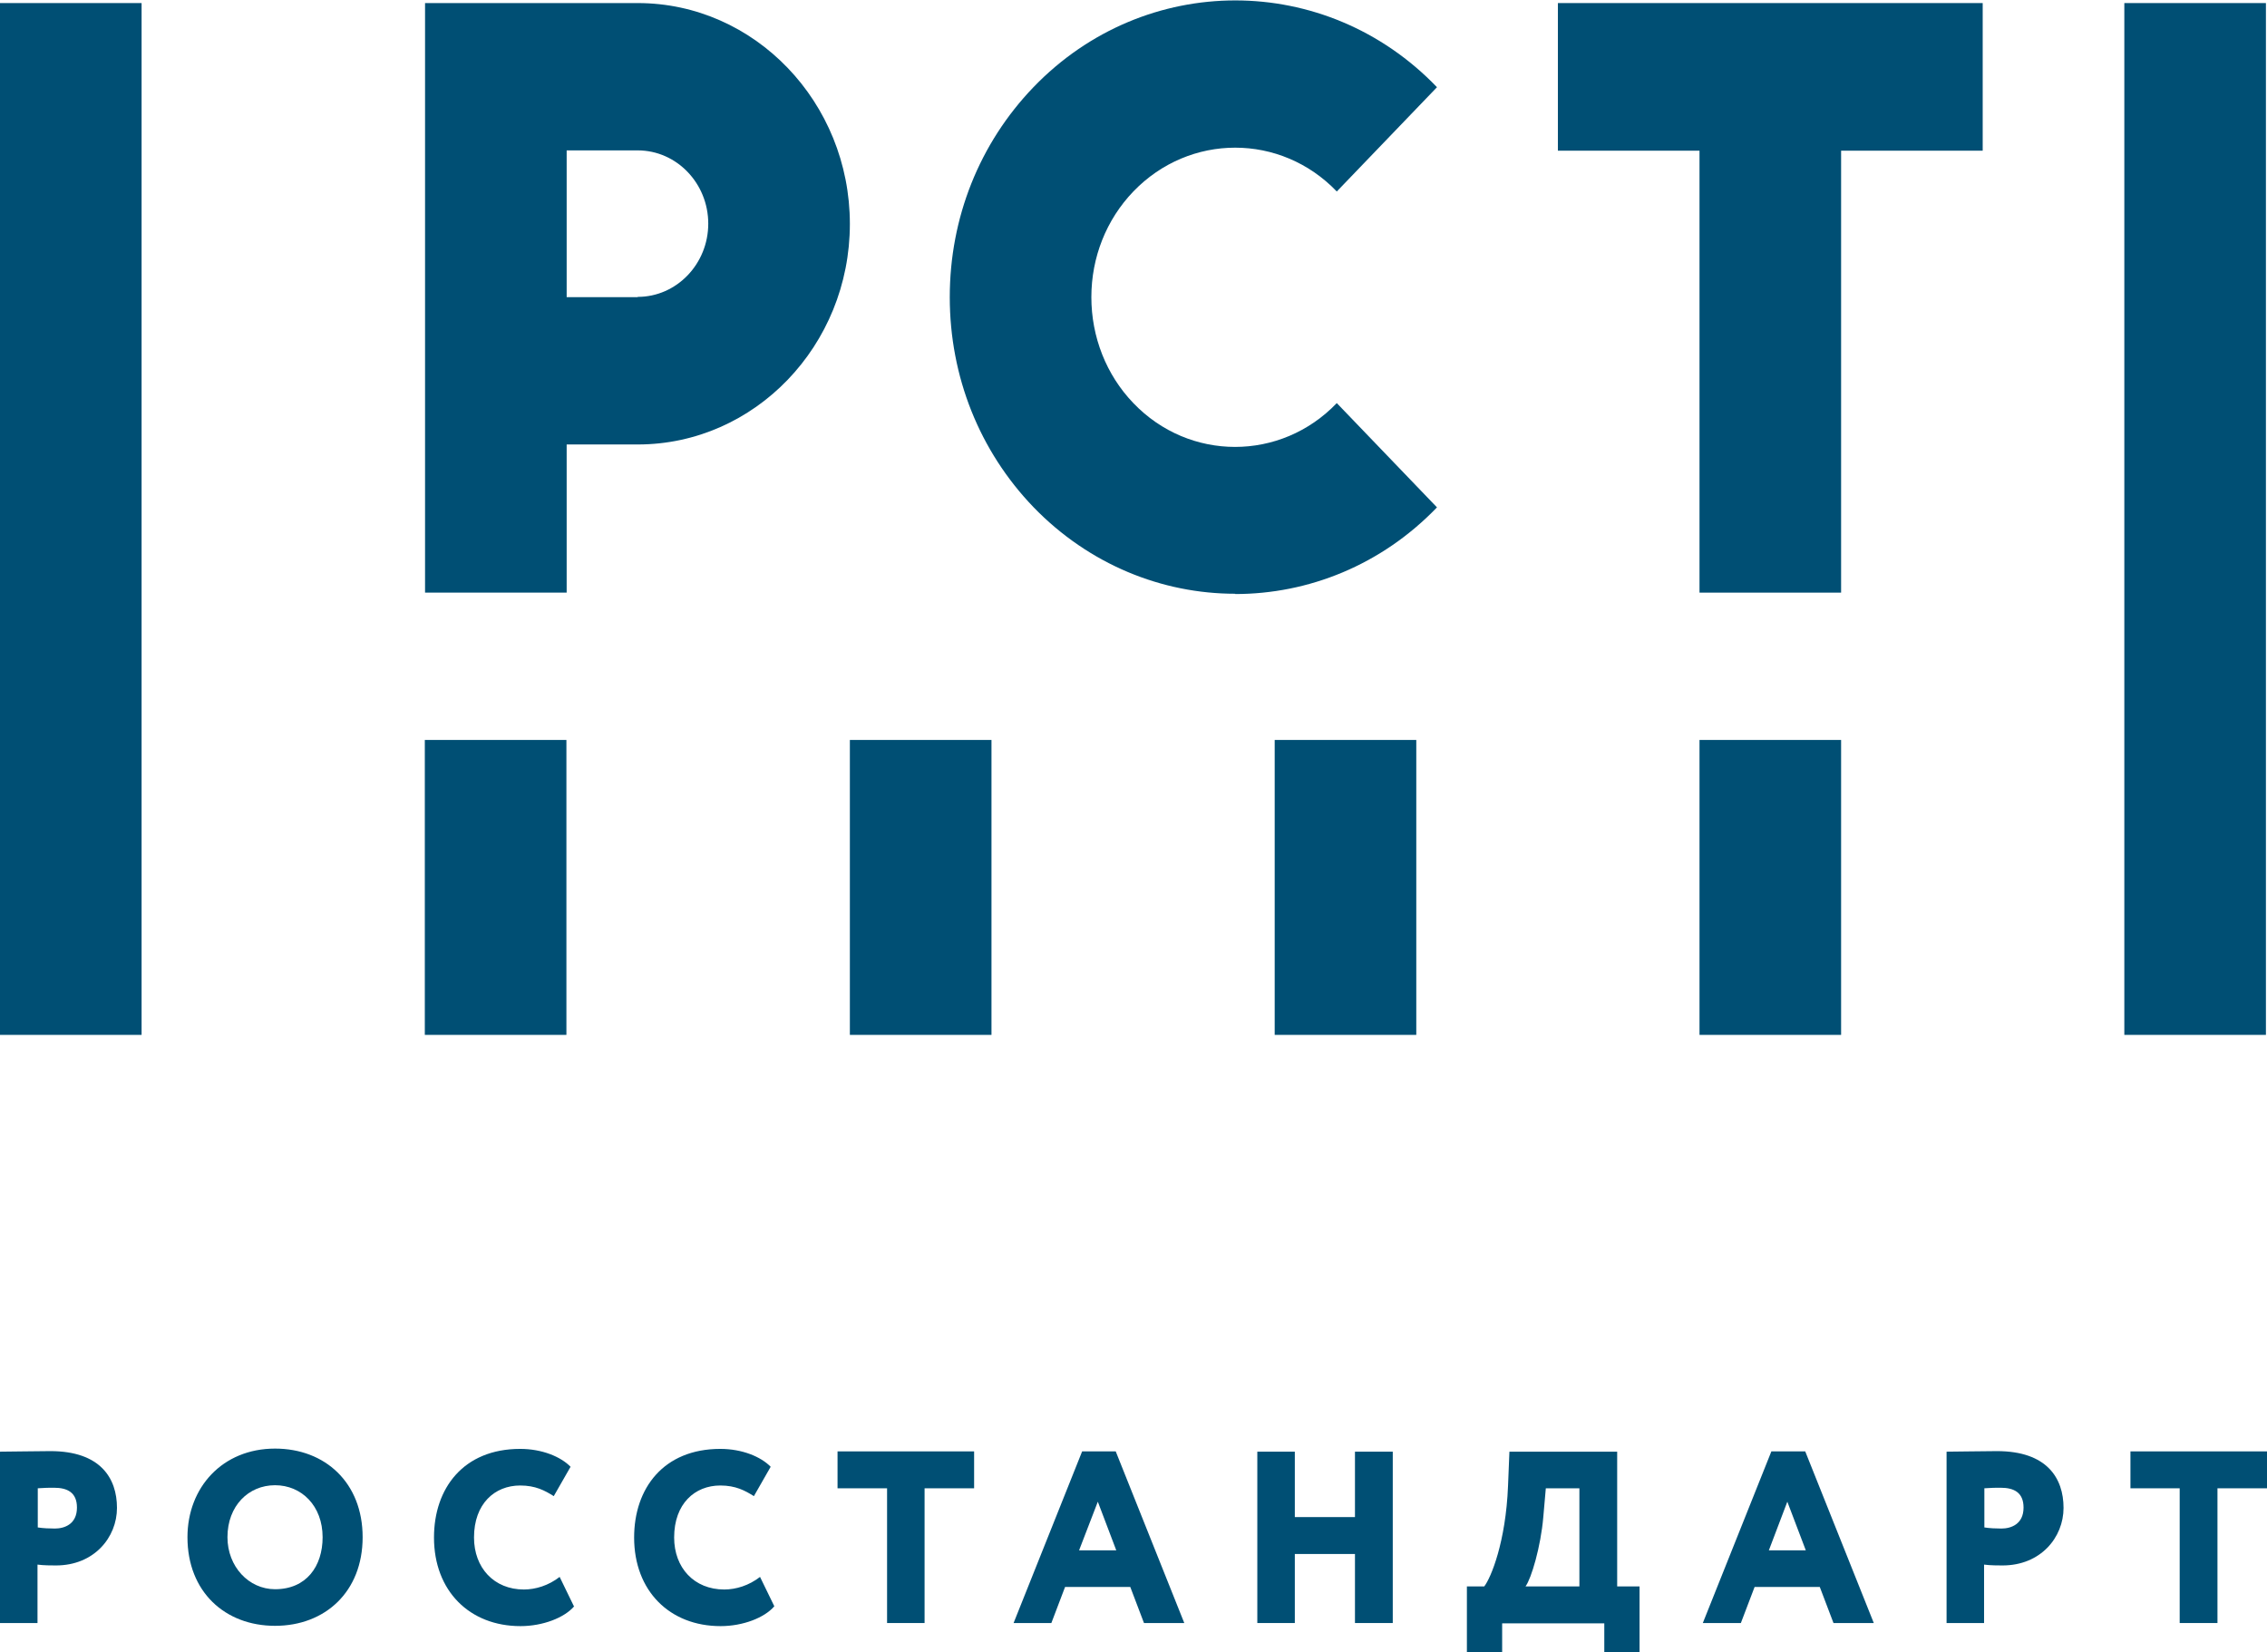 <svg width="107" height="78" viewBox="0 0 107 78" fill="none" xmlns="http://www.w3.org/2000/svg">
<g clip-path="url(#clip0_1688_56879)">
<path d="M0 76.614V68.525C0.436 68.525 1.783 68.499 2.377 68.499C4.742 68.499 5.521 69.779 5.521 71.178C5.521 72.576 4.438 73.896 2.642 73.896C2.47 73.896 2.047 73.896 1.77 73.856V76.614H0ZM1.783 70.254V72.102C2.034 72.141 2.338 72.154 2.589 72.154C3.051 72.154 3.632 71.943 3.632 71.165C3.632 70.452 3.183 70.228 2.549 70.228C2.311 70.228 2.14 70.228 1.77 70.254" fill="#004F74"/>
<path d="M12.982 68.38C15.346 68.38 17.116 69.99 17.116 72.563C17.116 75.137 15.346 76.746 12.982 76.746C10.618 76.746 8.848 75.137 8.848 72.563C8.848 70.215 10.499 68.38 12.982 68.38ZM12.982 75.018C14.461 75.018 15.227 73.936 15.227 72.563C15.227 71.085 14.237 70.109 12.982 70.109C11.727 70.109 10.736 71.085 10.736 72.563C10.736 73.949 11.74 75.018 12.982 75.018Z" fill="#004F74"/>
<path d="M27.102 75.823C26.639 76.364 25.622 76.76 24.566 76.76C22.162 76.76 20.484 75.097 20.484 72.577C20.484 70.254 21.871 68.394 24.552 68.394C25.583 68.394 26.468 68.763 26.93 69.238L26.137 70.624C25.715 70.36 25.279 70.122 24.552 70.122C23.351 70.122 22.373 70.98 22.373 72.577C22.373 74.015 23.324 75.031 24.724 75.031C25.279 75.031 25.887 74.846 26.415 74.437L27.088 75.823H27.102Z" fill="#004F74"/>
<path d="M36.547 75.823C36.085 76.364 35.068 76.76 34.011 76.76C31.607 76.76 29.93 75.097 29.93 72.577C29.93 70.254 31.317 68.394 33.998 68.394C35.028 68.394 35.913 68.763 36.375 69.238L35.583 70.624C35.16 70.36 34.724 70.122 33.998 70.122C32.796 70.122 31.819 70.98 31.819 72.577C31.819 74.015 32.77 75.031 34.183 75.031C34.737 75.031 35.345 74.846 35.873 74.437L36.547 75.823Z" fill="#004F74"/>
<path d="M39.531 68.512H45.977V70.254H43.639V76.614H41.869V70.254H39.531V68.512Z" fill="#004F74"/>
<path d="M51.076 68.512H52.661L55.897 76.614H53.995L53.348 74.912H50.27L49.623 76.614H47.84L51.076 68.512ZM50.944 73.183H52.687L51.816 70.887L50.931 73.183H50.944Z" fill="#004F74"/>
<path d="M63.953 73.355H61.114V76.614H59.344V68.525H61.114V71.613H63.953V68.525H65.737V76.614H63.953V73.355Z" fill="#004F74"/>
<path d="M69.223 74.886H70.055C70.372 74.477 71.072 72.788 71.177 70.148L71.243 68.525H76.329V74.886H77.385V78.013H75.721V76.628H70.9V78.013H69.236V74.886H69.223ZM72.01 74.886H74.546V70.254H72.961L72.842 71.613C72.723 73.012 72.274 74.516 72.01 74.873" fill="#004F74"/>
<path d="M83.62 68.512H85.205L88.441 76.614H86.539L85.892 74.912H82.815L82.167 76.614H80.371L83.607 68.512H83.62ZM83.488 73.183H85.232L84.36 70.887L83.488 73.183Z" fill="#004F74"/>
<path d="M91.876 76.614V68.525C92.312 68.525 93.66 68.499 94.254 68.499C96.618 68.499 97.397 69.779 97.397 71.178C97.397 72.576 96.314 73.896 94.518 73.896C94.346 73.896 93.924 73.896 93.646 73.856V76.614H91.863H91.876ZM93.66 70.254V72.102C93.911 72.141 94.214 72.154 94.465 72.154C94.928 72.154 95.509 71.943 95.509 71.165C95.509 70.452 95.06 70.228 94.426 70.228C94.188 70.228 94.016 70.228 93.646 70.254" fill="#004F74"/>
<path d="M100.555 68.512H107V70.254H104.662V76.614H102.879V70.254H100.555V68.512Z" fill="#004F74"/>
<path d="M6.683 0.145H0V48.851H6.683V0.145Z" fill="#004F74"/>
<path d="M26.734 34.929H20.051V48.851H26.734V34.929Z" fill="#004F74"/>
<path d="M46.797 34.929H40.113V48.851H46.797V34.929Z" fill="#004F74"/>
<path d="M66.847 34.929H60.164V48.851H66.847V34.929Z" fill="#004F74"/>
<path d="M86.898 34.929H80.215V48.851H86.898V34.929Z" fill="#004F74"/>
<path d="M93.581 0.145H73.531V7.113H80.215V27.975H86.898V7.113H93.581V0.145Z" fill="#004F74"/>
<path d="M106.949 0.145H100.266V48.851H106.949V0.145Z" fill="#004F74"/>
<path d="M30.101 0.145H23.404H20.062V27.975H26.746V20.981H30.101C35.622 20.981 40.113 16.31 40.113 10.57C40.113 4.83 35.622 0.145 30.101 0.145ZM30.101 14.027H26.746V7.099H30.101C31.937 7.099 33.429 8.657 33.429 10.557C33.429 12.457 31.937 14.014 30.101 14.014" fill="#004F74"/>
<path d="M58.3 28.028C54.853 28.028 51.406 26.655 48.777 23.937C46.228 21.285 44.828 17.775 44.828 14.027C44.828 10.28 46.228 6.769 48.777 4.117C54.034 -1.346 62.58 -1.346 67.824 4.117L63.095 9.039C60.453 6.281 56.148 6.281 53.493 9.039C52.212 10.372 51.511 12.153 51.511 14.027C51.511 15.901 52.212 17.695 53.493 19.028C56.134 21.786 60.453 21.786 63.095 19.028L67.824 23.95C65.195 26.682 61.748 28.041 58.3 28.041" fill="#004F74"/>
</g>
<defs>
<clipPath id="clip0_1688_56879">
<rect width="107" height="78" fill="white"/>
</clipPath>
</defs>
</svg>
